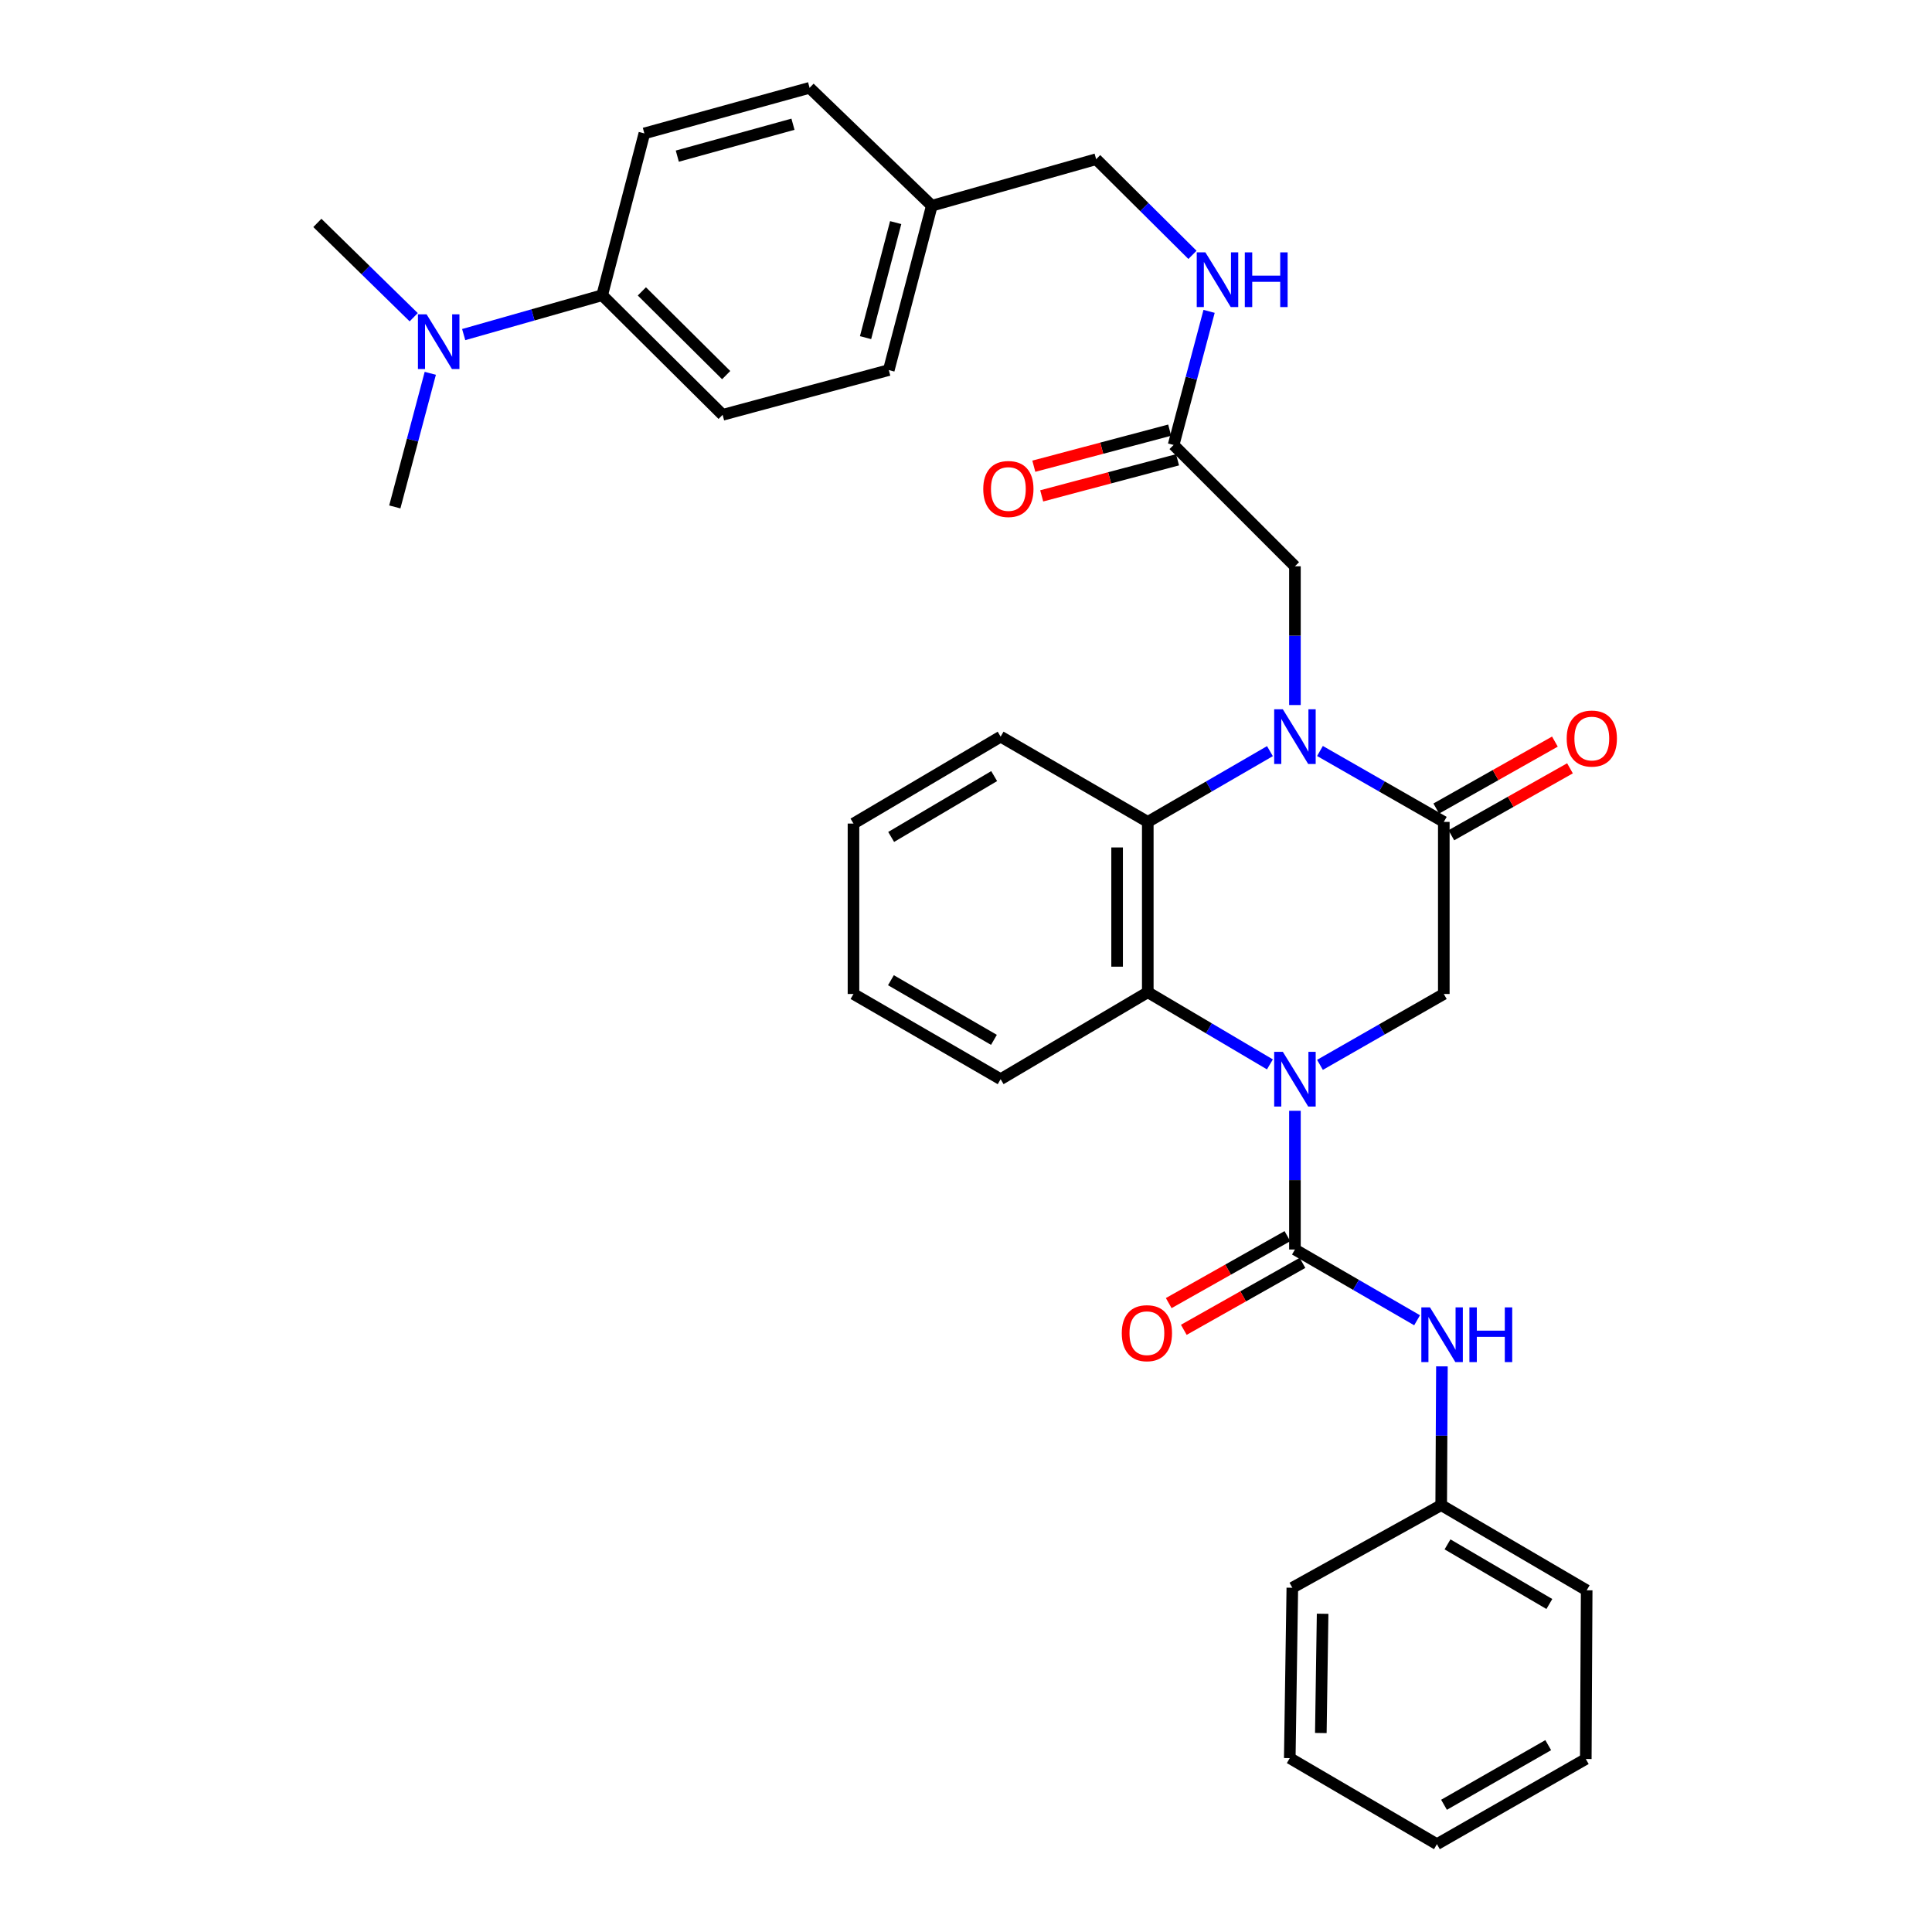 <?xml version='1.0' encoding='iso-8859-1'?>
<svg version='1.1' baseProfile='full'
              xmlns='http://www.w3.org/2000/svg'
                      xmlns:rdkit='http://www.rdkit.org/xml'
                      xmlns:xlink='http://www.w3.org/1999/xlink'
                  xml:space='preserve'
width='1000px' height='1000px' viewBox='0 0 1000 1000'>
<!-- END OF HEADER -->
<rect style='opacity:1.0;fill:#FFFFFF;stroke:none' width='1000' height='1000' x='0' y='0'> </rect>
<path class='bond-1' d='M 670.256,574.948 L 670.256,610.847' style='fill:none;fill-rule:evenodd;stroke:#0000FF;stroke-width:6px;stroke-linecap:butt;stroke-linejoin:miter;stroke-opacity:1' />
<path class='bond-1' d='M 670.256,610.847 L 670.256,646.746' style='fill:none;fill-rule:evenodd;stroke:#000000;stroke-width:6px;stroke-linecap:butt;stroke-linejoin:miter;stroke-opacity:1' />
<path class='bond-3' d='M 657.305,550.93 L 625.698,532.253' style='fill:none;fill-rule:evenodd;stroke:#0000FF;stroke-width:6px;stroke-linecap:butt;stroke-linejoin:miter;stroke-opacity:1' />
<path class='bond-3' d='M 625.698,532.253 L 594.091,513.576' style='fill:none;fill-rule:evenodd;stroke:#000000;stroke-width:6px;stroke-linecap:butt;stroke-linejoin:miter;stroke-opacity:1' />
<path class='bond-5' d='M 683.216,551.167 L 715.264,532.826' style='fill:none;fill-rule:evenodd;stroke:#0000FF;stroke-width:6px;stroke-linecap:butt;stroke-linejoin:miter;stroke-opacity:1' />
<path class='bond-5' d='M 715.264,532.826 L 747.312,514.485' style='fill:none;fill-rule:evenodd;stroke:#000000;stroke-width:6px;stroke-linecap:butt;stroke-linejoin:miter;stroke-opacity:1' />
<path class='bond-0' d='M 683.216,388.71 L 715.264,407.062' style='fill:none;fill-rule:evenodd;stroke:#0000FF;stroke-width:6px;stroke-linecap:butt;stroke-linejoin:miter;stroke-opacity:1' />
<path class='bond-0' d='M 715.264,407.062 L 747.312,425.414' style='fill:none;fill-rule:evenodd;stroke:#000000;stroke-width:6px;stroke-linecap:butt;stroke-linejoin:miter;stroke-opacity:1' />
<path class='bond-7' d='M 670.256,364.925 L 670.256,329.017' style='fill:none;fill-rule:evenodd;stroke:#0000FF;stroke-width:6px;stroke-linecap:butt;stroke-linejoin:miter;stroke-opacity:1' />
<path class='bond-7' d='M 670.256,329.017 L 670.256,293.109' style='fill:none;fill-rule:evenodd;stroke:#000000;stroke-width:6px;stroke-linecap:butt;stroke-linejoin:miter;stroke-opacity:1' />
<path class='bond-33' d='M 657.316,388.786 L 625.704,407.1' style='fill:none;fill-rule:evenodd;stroke:#0000FF;stroke-width:6px;stroke-linecap:butt;stroke-linejoin:miter;stroke-opacity:1' />
<path class='bond-33' d='M 625.704,407.1 L 594.091,425.414' style='fill:none;fill-rule:evenodd;stroke:#000000;stroke-width:6px;stroke-linecap:butt;stroke-linejoin:miter;stroke-opacity:1' />
<path class='bond-6' d='M 670.256,646.746 L 701.868,665.056' style='fill:none;fill-rule:evenodd;stroke:#000000;stroke-width:6px;stroke-linecap:butt;stroke-linejoin:miter;stroke-opacity:1' />
<path class='bond-6' d='M 701.868,665.056 L 733.481,683.367' style='fill:none;fill-rule:evenodd;stroke:#0000FF;stroke-width:6px;stroke-linecap:butt;stroke-linejoin:miter;stroke-opacity:1' />
<path class='bond-9' d='M 666.355,639.831 L 635.643,657.156' style='fill:none;fill-rule:evenodd;stroke:#000000;stroke-width:6px;stroke-linecap:butt;stroke-linejoin:miter;stroke-opacity:1' />
<path class='bond-9' d='M 635.643,657.156 L 604.931,674.482' style='fill:none;fill-rule:evenodd;stroke:#FF0000;stroke-width:6px;stroke-linecap:butt;stroke-linejoin:miter;stroke-opacity:1' />
<path class='bond-9' d='M 674.157,653.661 L 643.445,670.986' style='fill:none;fill-rule:evenodd;stroke:#000000;stroke-width:6px;stroke-linecap:butt;stroke-linejoin:miter;stroke-opacity:1' />
<path class='bond-9' d='M 643.445,670.986 L 612.733,688.312' style='fill:none;fill-rule:evenodd;stroke:#FF0000;stroke-width:6px;stroke-linecap:butt;stroke-linejoin:miter;stroke-opacity:1' />
<path class='bond-2' d='M 747.312,425.414 L 747.312,514.485' style='fill:none;fill-rule:evenodd;stroke:#000000;stroke-width:6px;stroke-linecap:butt;stroke-linejoin:miter;stroke-opacity:1' />
<path class='bond-10' d='M 751.214,432.329 L 781.917,415.004' style='fill:none;fill-rule:evenodd;stroke:#000000;stroke-width:6px;stroke-linecap:butt;stroke-linejoin:miter;stroke-opacity:1' />
<path class='bond-10' d='M 781.917,415.004 L 812.621,397.68' style='fill:none;fill-rule:evenodd;stroke:#FF0000;stroke-width:6px;stroke-linecap:butt;stroke-linejoin:miter;stroke-opacity:1' />
<path class='bond-10' d='M 743.411,418.5 L 774.114,401.175' style='fill:none;fill-rule:evenodd;stroke:#000000;stroke-width:6px;stroke-linecap:butt;stroke-linejoin:miter;stroke-opacity:1' />
<path class='bond-10' d='M 774.114,401.175 L 804.817,383.85' style='fill:none;fill-rule:evenodd;stroke:#FF0000;stroke-width:6px;stroke-linecap:butt;stroke-linejoin:miter;stroke-opacity:1' />
<path class='bond-4' d='M 594.091,513.576 L 594.091,425.414' style='fill:none;fill-rule:evenodd;stroke:#000000;stroke-width:6px;stroke-linecap:butt;stroke-linejoin:miter;stroke-opacity:1' />
<path class='bond-4' d='M 578.213,500.352 L 578.213,438.639' style='fill:none;fill-rule:evenodd;stroke:#000000;stroke-width:6px;stroke-linecap:butt;stroke-linejoin:miter;stroke-opacity:1' />
<path class='bond-23' d='M 594.091,513.576 L 517.927,558.584' style='fill:none;fill-rule:evenodd;stroke:#000000;stroke-width:6px;stroke-linecap:butt;stroke-linejoin:miter;stroke-opacity:1' />
<path class='bond-22' d='M 594.091,425.414 L 517.927,381.289' style='fill:none;fill-rule:evenodd;stroke:#000000;stroke-width:6px;stroke-linecap:butt;stroke-linejoin:miter;stroke-opacity:1' />
<path class='bond-17' d='M 746.336,707.227 L 746.149,743.139' style='fill:none;fill-rule:evenodd;stroke:#0000FF;stroke-width:6px;stroke-linecap:butt;stroke-linejoin:miter;stroke-opacity:1' />
<path class='bond-17' d='M 746.149,743.139 L 745.962,779.051' style='fill:none;fill-rule:evenodd;stroke:#000000;stroke-width:6px;stroke-linecap:butt;stroke-linejoin:miter;stroke-opacity:1' />
<path class='bond-8' d='M 670.256,293.109 L 607.456,230.318' style='fill:none;fill-rule:evenodd;stroke:#000000;stroke-width:6px;stroke-linecap:butt;stroke-linejoin:miter;stroke-opacity:1' />
<path class='bond-12' d='M 607.456,230.318 L 616.64,195.738' style='fill:none;fill-rule:evenodd;stroke:#000000;stroke-width:6px;stroke-linecap:butt;stroke-linejoin:miter;stroke-opacity:1' />
<path class='bond-12' d='M 616.64,195.738 L 625.823,161.157' style='fill:none;fill-rule:evenodd;stroke:#0000FF;stroke-width:6px;stroke-linecap:butt;stroke-linejoin:miter;stroke-opacity:1' />
<path class='bond-14' d='M 605.419,222.644 L 570.263,231.978' style='fill:none;fill-rule:evenodd;stroke:#000000;stroke-width:6px;stroke-linecap:butt;stroke-linejoin:miter;stroke-opacity:1' />
<path class='bond-14' d='M 570.263,231.978 L 535.106,241.312' style='fill:none;fill-rule:evenodd;stroke:#FF0000;stroke-width:6px;stroke-linecap:butt;stroke-linejoin:miter;stroke-opacity:1' />
<path class='bond-14' d='M 609.493,237.991 L 574.337,247.325' style='fill:none;fill-rule:evenodd;stroke:#000000;stroke-width:6px;stroke-linecap:butt;stroke-linejoin:miter;stroke-opacity:1' />
<path class='bond-14' d='M 574.337,247.325 L 539.181,256.659' style='fill:none;fill-rule:evenodd;stroke:#FF0000;stroke-width:6px;stroke-linecap:butt;stroke-linejoin:miter;stroke-opacity:1' />
<path class='bond-11' d='M 311.689,152.803 L 374.03,214.713' style='fill:none;fill-rule:evenodd;stroke:#000000;stroke-width:6px;stroke-linecap:butt;stroke-linejoin:miter;stroke-opacity:1' />
<path class='bond-11' d='M 332.229,150.823 L 375.868,194.159' style='fill:none;fill-rule:evenodd;stroke:#000000;stroke-width:6px;stroke-linecap:butt;stroke-linejoin:miter;stroke-opacity:1' />
<path class='bond-13' d='M 311.689,152.803 L 275.846,162.992' style='fill:none;fill-rule:evenodd;stroke:#000000;stroke-width:6px;stroke-linecap:butt;stroke-linejoin:miter;stroke-opacity:1' />
<path class='bond-13' d='M 275.846,162.992 L 240.004,173.181' style='fill:none;fill-rule:evenodd;stroke:#0000FF;stroke-width:6px;stroke-linecap:butt;stroke-linejoin:miter;stroke-opacity:1' />
<path class='bond-36' d='M 311.689,152.803 L 333.522,69.052' style='fill:none;fill-rule:evenodd;stroke:#000000;stroke-width:6px;stroke-linecap:butt;stroke-linejoin:miter;stroke-opacity:1' />
<path class='bond-18' d='M 617.218,131.917 L 592.295,107.158' style='fill:none;fill-rule:evenodd;stroke:#0000FF;stroke-width:6px;stroke-linecap:butt;stroke-linejoin:miter;stroke-opacity:1' />
<path class='bond-18' d='M 592.295,107.158 L 567.371,82.399' style='fill:none;fill-rule:evenodd;stroke:#000000;stroke-width:6px;stroke-linecap:butt;stroke-linejoin:miter;stroke-opacity:1' />
<path class='bond-24' d='M 222.716,193.232 L 213.532,227.808' style='fill:none;fill-rule:evenodd;stroke:#0000FF;stroke-width:6px;stroke-linecap:butt;stroke-linejoin:miter;stroke-opacity:1' />
<path class='bond-24' d='M 213.532,227.808 L 204.349,262.384' style='fill:none;fill-rule:evenodd;stroke:#000000;stroke-width:6px;stroke-linecap:butt;stroke-linejoin:miter;stroke-opacity:1' />
<path class='bond-25' d='M 214.127,164.195 L 189.195,139.789' style='fill:none;fill-rule:evenodd;stroke:#0000FF;stroke-width:6px;stroke-linecap:butt;stroke-linejoin:miter;stroke-opacity:1' />
<path class='bond-25' d='M 189.195,139.789 L 164.264,115.383' style='fill:none;fill-rule:evenodd;stroke:#000000;stroke-width:6px;stroke-linecap:butt;stroke-linejoin:miter;stroke-opacity:1' />
<path class='bond-15' d='M 333.522,69.052 L 419.046,45.455' style='fill:none;fill-rule:evenodd;stroke:#000000;stroke-width:6px;stroke-linecap:butt;stroke-linejoin:miter;stroke-opacity:1' />
<path class='bond-15' d='M 350.574,80.819 L 410.441,64.301' style='fill:none;fill-rule:evenodd;stroke:#000000;stroke-width:6px;stroke-linecap:butt;stroke-linejoin:miter;stroke-opacity:1' />
<path class='bond-16' d='M 374.03,214.713 L 460.031,191.547' style='fill:none;fill-rule:evenodd;stroke:#000000;stroke-width:6px;stroke-linecap:butt;stroke-linejoin:miter;stroke-opacity:1' />
<path class='bond-26' d='M 745.962,779.051 L 821.263,823.14' style='fill:none;fill-rule:evenodd;stroke:#000000;stroke-width:6px;stroke-linecap:butt;stroke-linejoin:miter;stroke-opacity:1' />
<path class='bond-26' d='M 749.234,799.367 L 801.945,830.23' style='fill:none;fill-rule:evenodd;stroke:#000000;stroke-width:6px;stroke-linecap:butt;stroke-linejoin:miter;stroke-opacity:1' />
<path class='bond-27' d='M 745.962,779.051 L 668.907,821.817' style='fill:none;fill-rule:evenodd;stroke:#000000;stroke-width:6px;stroke-linecap:butt;stroke-linejoin:miter;stroke-opacity:1' />
<path class='bond-19' d='M 567.371,82.399 L 482.305,106.482' style='fill:none;fill-rule:evenodd;stroke:#000000;stroke-width:6px;stroke-linecap:butt;stroke-linejoin:miter;stroke-opacity:1' />
<path class='bond-20' d='M 482.305,106.482 L 419.046,45.455' style='fill:none;fill-rule:evenodd;stroke:#000000;stroke-width:6px;stroke-linecap:butt;stroke-linejoin:miter;stroke-opacity:1' />
<path class='bond-21' d='M 482.305,106.482 L 460.031,191.547' style='fill:none;fill-rule:evenodd;stroke:#000000;stroke-width:6px;stroke-linecap:butt;stroke-linejoin:miter;stroke-opacity:1' />
<path class='bond-21' d='M 463.603,115.219 L 448.011,174.765' style='fill:none;fill-rule:evenodd;stroke:#000000;stroke-width:6px;stroke-linecap:butt;stroke-linejoin:miter;stroke-opacity:1' />
<path class='bond-34' d='M 517.927,381.289 L 441.762,426.279' style='fill:none;fill-rule:evenodd;stroke:#000000;stroke-width:6px;stroke-linecap:butt;stroke-linejoin:miter;stroke-opacity:1' />
<path class='bond-34' d='M 514.578,401.709 L 461.262,433.202' style='fill:none;fill-rule:evenodd;stroke:#000000;stroke-width:6px;stroke-linecap:butt;stroke-linejoin:miter;stroke-opacity:1' />
<path class='bond-28' d='M 517.927,558.584 L 441.762,514.485' style='fill:none;fill-rule:evenodd;stroke:#000000;stroke-width:6px;stroke-linecap:butt;stroke-linejoin:miter;stroke-opacity:1' />
<path class='bond-28' d='M 514.458,538.227 L 461.143,507.358' style='fill:none;fill-rule:evenodd;stroke:#000000;stroke-width:6px;stroke-linecap:butt;stroke-linejoin:miter;stroke-opacity:1' />
<path class='bond-31' d='M 821.263,823.14 L 820.804,910.456' style='fill:none;fill-rule:evenodd;stroke:#000000;stroke-width:6px;stroke-linecap:butt;stroke-linejoin:miter;stroke-opacity:1' />
<path class='bond-30' d='M 668.907,821.817 L 667.583,909.997' style='fill:none;fill-rule:evenodd;stroke:#000000;stroke-width:6px;stroke-linecap:butt;stroke-linejoin:miter;stroke-opacity:1' />
<path class='bond-30' d='M 684.585,835.282 L 683.659,897.008' style='fill:none;fill-rule:evenodd;stroke:#000000;stroke-width:6px;stroke-linecap:butt;stroke-linejoin:miter;stroke-opacity:1' />
<path class='bond-29' d='M 441.762,514.485 L 441.762,426.279' style='fill:none;fill-rule:evenodd;stroke:#000000;stroke-width:6px;stroke-linecap:butt;stroke-linejoin:miter;stroke-opacity:1' />
<path class='bond-32' d='M 667.583,909.997 L 743.748,954.545' style='fill:none;fill-rule:evenodd;stroke:#000000;stroke-width:6px;stroke-linecap:butt;stroke-linejoin:miter;stroke-opacity:1' />
<path class='bond-35' d='M 820.804,910.456 L 743.748,954.545' style='fill:none;fill-rule:evenodd;stroke:#000000;stroke-width:6px;stroke-linecap:butt;stroke-linejoin:miter;stroke-opacity:1' />
<path class='bond-35' d='M 801.36,903.287 L 747.421,934.15' style='fill:none;fill-rule:evenodd;stroke:#000000;stroke-width:6px;stroke-linecap:butt;stroke-linejoin:miter;stroke-opacity:1' />
<path  class='atom-0' d='M 663.996 544.424
L 673.276 559.424
Q 674.196 560.904, 675.676 563.584
Q 677.156 566.264, 677.236 566.424
L 677.236 544.424
L 680.996 544.424
L 680.996 572.744
L 677.116 572.744
L 667.156 556.344
Q 665.996 554.424, 664.756 552.224
Q 663.556 550.024, 663.196 549.344
L 663.196 572.744
L 659.516 572.744
L 659.516 544.424
L 663.996 544.424
' fill='#0000FF'/>
<path  class='atom-1' d='M 663.996 367.129
L 673.276 382.129
Q 674.196 383.609, 675.676 386.289
Q 677.156 388.969, 677.236 389.129
L 677.236 367.129
L 680.996 367.129
L 680.996 395.449
L 677.116 395.449
L 667.156 379.049
Q 665.996 377.129, 664.756 374.929
Q 663.556 372.729, 663.196 372.049
L 663.196 395.449
L 659.516 395.449
L 659.516 367.129
L 663.996 367.129
' fill='#0000FF'/>
<path  class='atom-7' d='M 740.161 676.702
L 749.441 691.702
Q 750.361 693.182, 751.841 695.862
Q 753.321 698.542, 753.401 698.702
L 753.401 676.702
L 757.161 676.702
L 757.161 705.022
L 753.281 705.022
L 743.321 688.622
Q 742.161 686.702, 740.921 684.502
Q 739.721 682.302, 739.361 681.622
L 739.361 705.022
L 735.681 705.022
L 735.681 676.702
L 740.161 676.702
' fill='#0000FF'/>
<path  class='atom-7' d='M 760.561 676.702
L 764.401 676.702
L 764.401 688.742
L 778.881 688.742
L 778.881 676.702
L 782.721 676.702
L 782.721 705.022
L 778.881 705.022
L 778.881 691.942
L 764.401 691.942
L 764.401 705.022
L 760.561 705.022
L 760.561 676.702
' fill='#0000FF'/>
<path  class='atom-10' d='M 580.633 690.051
Q 580.633 683.251, 583.993 679.451
Q 587.353 675.651, 593.633 675.651
Q 599.913 675.651, 603.273 679.451
Q 606.633 683.251, 606.633 690.051
Q 606.633 696.931, 603.233 700.851
Q 599.833 704.731, 593.633 704.731
Q 587.393 704.731, 583.993 700.851
Q 580.633 696.971, 580.633 690.051
M 593.633 701.531
Q 597.953 701.531, 600.273 698.651
Q 602.633 695.731, 602.633 690.051
Q 602.633 684.491, 600.273 681.691
Q 597.953 678.851, 593.633 678.851
Q 589.313 678.851, 586.953 681.651
Q 584.633 684.451, 584.633 690.051
Q 584.633 695.771, 586.953 698.651
Q 589.313 701.531, 593.633 701.531
' fill='#FF0000'/>
<path  class='atom-11' d='M 810.918 382.269
Q 810.918 375.469, 814.278 371.669
Q 817.638 367.869, 823.918 367.869
Q 830.198 367.869, 833.558 371.669
Q 836.918 375.469, 836.918 382.269
Q 836.918 389.149, 833.518 393.069
Q 830.118 396.949, 823.918 396.949
Q 817.678 396.949, 814.278 393.069
Q 810.918 389.189, 810.918 382.269
M 823.918 393.749
Q 828.238 393.749, 830.558 390.869
Q 832.918 387.949, 832.918 382.269
Q 832.918 376.709, 830.558 373.909
Q 828.238 371.069, 823.918 371.069
Q 819.598 371.069, 817.238 373.869
Q 814.918 376.669, 814.918 382.269
Q 814.918 387.989, 817.238 390.869
Q 819.598 393.749, 823.918 393.749
' fill='#FF0000'/>
<path  class='atom-13' d='M 623.911 130.625
L 633.191 145.625
Q 634.111 147.105, 635.591 149.785
Q 637.071 152.465, 637.151 152.625
L 637.151 130.625
L 640.911 130.625
L 640.911 158.945
L 637.031 158.945
L 627.071 142.545
Q 625.911 140.625, 624.671 138.425
Q 623.471 136.225, 623.111 135.545
L 623.111 158.945
L 619.431 158.945
L 619.431 130.625
L 623.911 130.625
' fill='#0000FF'/>
<path  class='atom-13' d='M 644.311 130.625
L 648.151 130.625
L 648.151 142.665
L 662.631 142.665
L 662.631 130.625
L 666.471 130.625
L 666.471 158.945
L 662.631 158.945
L 662.631 145.865
L 648.151 145.865
L 648.151 158.945
L 644.311 158.945
L 644.311 130.625
' fill='#0000FF'/>
<path  class='atom-14' d='M 220.804 162.7
L 230.084 177.7
Q 231.004 179.18, 232.484 181.86
Q 233.964 184.54, 234.044 184.7
L 234.044 162.7
L 237.804 162.7
L 237.804 191.02
L 233.924 191.02
L 223.964 174.62
Q 222.804 172.7, 221.564 170.5
Q 220.364 168.3, 220.004 167.62
L 220.004 191.02
L 216.324 191.02
L 216.324 162.7
L 220.804 162.7
' fill='#0000FF'/>
<path  class='atom-15' d='M 508.932 253.104
Q 508.932 246.304, 512.292 242.504
Q 515.652 238.704, 521.932 238.704
Q 528.212 238.704, 531.572 242.504
Q 534.932 246.304, 534.932 253.104
Q 534.932 259.984, 531.532 263.904
Q 528.132 267.784, 521.932 267.784
Q 515.692 267.784, 512.292 263.904
Q 508.932 260.024, 508.932 253.104
M 521.932 264.584
Q 526.252 264.584, 528.572 261.704
Q 530.932 258.784, 530.932 253.104
Q 530.932 247.544, 528.572 244.744
Q 526.252 241.904, 521.932 241.904
Q 517.612 241.904, 515.252 244.704
Q 512.932 247.504, 512.932 253.104
Q 512.932 258.824, 515.252 261.704
Q 517.612 264.584, 521.932 264.584
' fill='#FF0000'/>
</svg>

